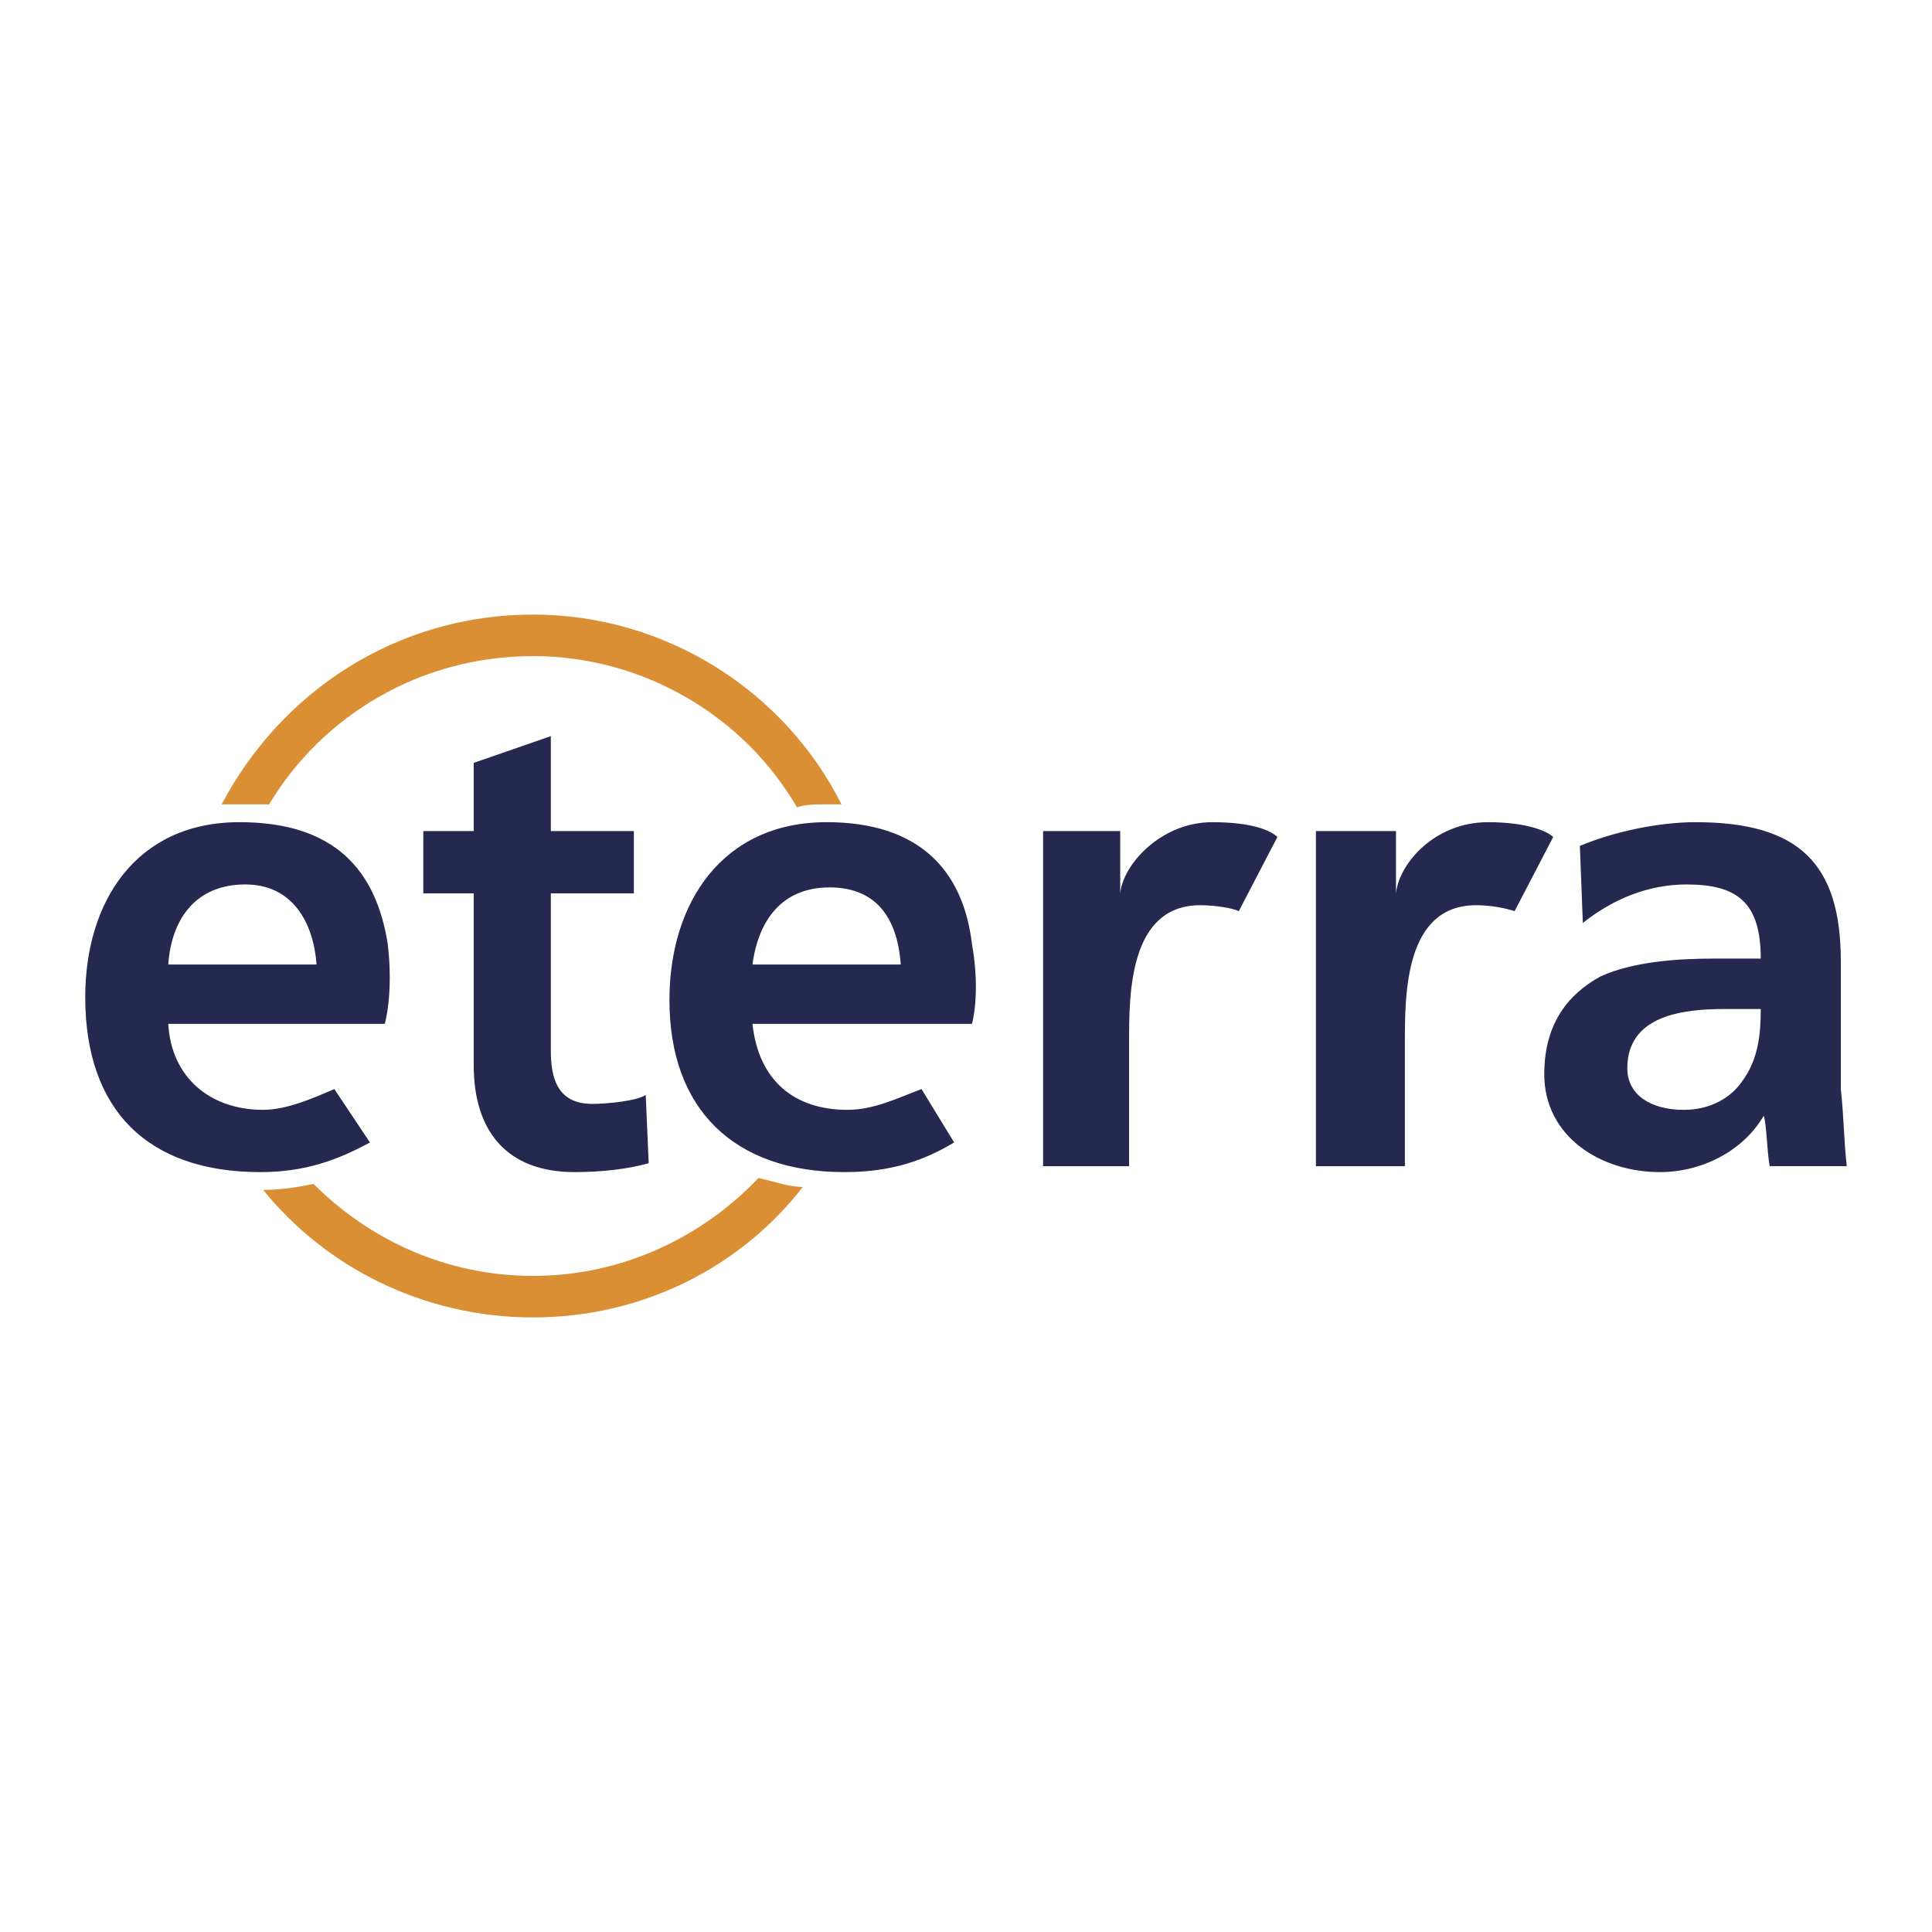 <svg xmlns="http://www.w3.org/2000/svg" width="2500" height="2500" viewBox="0 0 192.756 192.756"><g fill-rule="evenodd" clip-rule="evenodd"><path fill="#fff" d="M0 0h192.756v192.756H0V0z"/><path d="M23.889 80.253h2.959c5.326-8.876 15.089-14.793 26.333-14.793 10.947 0 21.007 5.917 26.333 15.089.888-.296 1.775-.296 2.959-.296h1.479C78.33 69.01 66.495 61.317 53.181 61.317c-13.61 0-25.149 7.692-31.067 18.936h1.775zM75.667 117.533c-5.622 5.918-13.61 9.764-22.486 9.764-8.581 0-16.273-3.551-21.895-9.172-1.479.295-3.254.592-5.03.592 6.213 7.693 15.977 12.723 26.924 12.723s20.711-5.029 26.924-13.02c-1.479 0-2.958-.592-4.437-.887z" fill="#da8f35"/><path d="M16.789 96.23c.296-4.438 2.663-7.989 7.692-7.989 4.734 0 6.805 3.846 7.101 7.989H16.789zm16.568 12.426c-2.071.889-4.734 2.072-7.101 2.072-5.326 0-9.172-3.256-9.468-8.58h21.599s.888-2.959.296-7.989c-1.184-7.397-5.326-12.131-14.794-12.131-10.355 0-15.385 7.989-15.385 17.456 0 11.244 6.213 17.457 17.457 17.457 4.438 0 7.693-1.184 10.947-2.959l-3.551-5.326zM47.263 89.129h-5.03v-6.214h5.03V76.11l7.693-2.663v9.468h8.285v6.214h-8.285v15.681c0 2.662.592 5.326 4.142 5.326 1.479 0 4.438-.297 5.326-.889l.296 6.807c-2.071.59-4.734.887-7.397.887-6.805 0-10.06-4.143-10.06-10.652v-17.16zM104.07 82.916h7.693v6.214c.295-2.959 4.143-7.101 9.172-7.101 4.143 0 5.918.887 6.51 1.479l-3.848 7.396c-.592-.296-2.367-.591-3.846-.591-7.102 0-7.102 8.876-7.102 13.611v12.426h-8.58V82.916h.001zM131.291 82.916h7.988v6.214c.297-2.959 3.846-7.101 9.172-7.101 3.848 0 5.918.887 6.51 1.479l-3.846 7.396c-.889-.296-2.367-.591-3.848-.591-7.1 0-7.1 8.876-7.1 13.611v12.426h-8.877V82.916h.001zM75.075 96.23c.592-4.438 2.958-7.693 7.693-7.693 5.03 0 6.805 3.55 7.101 7.693H75.075zm16.865 12.426c-2.367.889-4.734 2.072-7.397 2.072-5.326 0-8.876-2.959-9.468-8.58H96.97s.887-2.959 0-7.989c-.888-7.397-5.326-12.131-14.498-12.131-10.355 0-15.682 7.989-15.682 17.753 0 10.947 6.51 17.16 17.457 17.16 4.734 0 7.989-1.184 10.948-2.959l-3.255-5.326zM162.357 106.586c0-5.326 5.621-5.918 9.764-5.918h3.551c0 2.664-.295 5.029-1.775 7.102-1.184 1.775-3.254 2.959-5.918 2.959-3.254 0-5.622-1.481-5.622-4.143zm-4.437-14.498c2.959-2.367 6.508-3.846 10.355-3.846 5.029 0 7.396 1.775 7.396 7.397h-4.734c-3.551 0-7.988.295-11.242 1.775-3.256 1.775-5.623 4.734-5.623 9.764 0 6.213 5.623 9.764 11.539 9.764 4.143 0 8.285-2.07 10.355-5.621.297.887.297 3.254.592 5.029h7.693c-.295-2.662-.295-5.029-.592-7.693V95.935c0-9.764-4.143-13.906-14.498-13.906-3.551 0-7.988.887-11.539 2.367l.298 7.692z" fill="#25284f"/></g></svg>